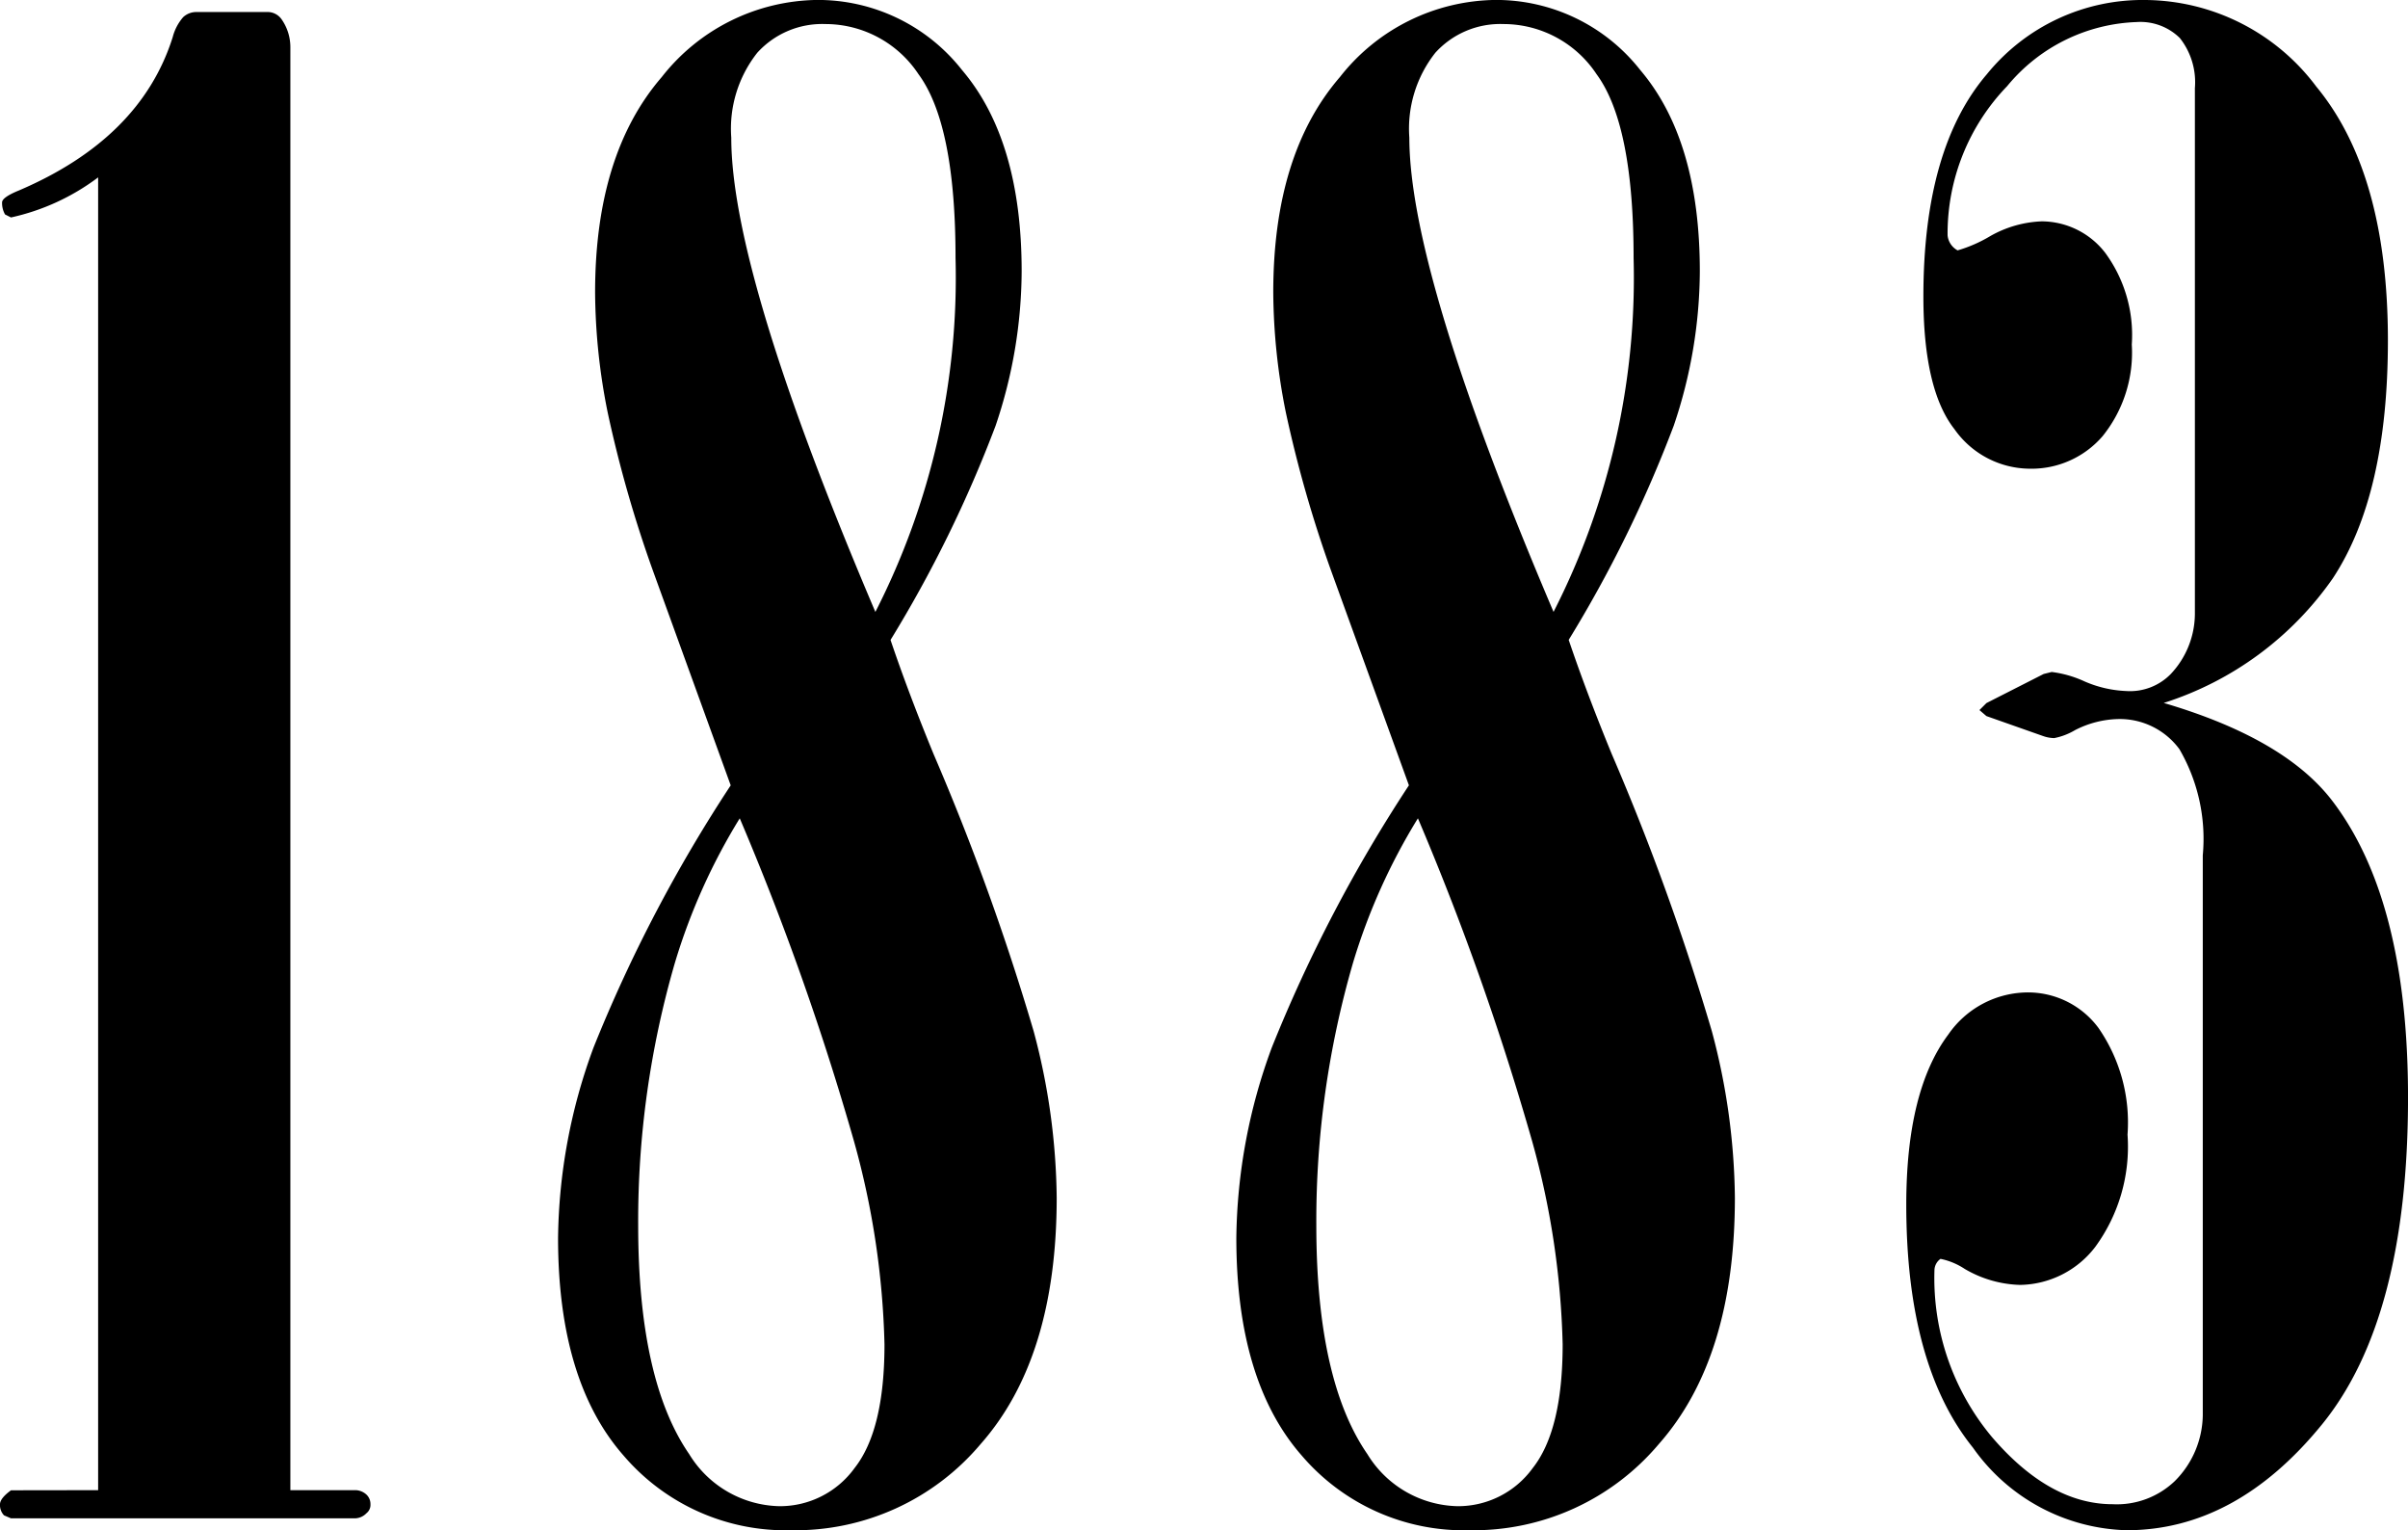 <svg xmlns="http://www.w3.org/2000/svg" width="93.953" height="59.688" viewBox="0 0 93.953 59.688"><path d="M-91.609-1.094V-52.3a8.787,8.787,0,0,1-3.4,1.563l-.232-.117a.9.9,0,0,1-.116-.469q0-.2.662-.469,4.749-2.031,5.995-5.977a1.914,1.914,0,0,1,.409-.781.751.751,0,0,1,.526-.2h2.8a.667.667,0,0,1,.506.273,1.889,1.889,0,0,1,.35,1.094V-1.094h2.5a.651.651,0,0,1,.449.156.5.5,0,0,1,.176.391.411.411,0,0,1-.156.352.639.639,0,0,1-.469.2h-13.4l-.273-.117a.581.581,0,0,1-.156-.43q0-.234.43-.547Zm24.681-27.492-3.032-8.365a48.342,48.342,0,0,1-1.771-6.194,24.224,24.224,0,0,1-.488-4.668q0-5.391,2.6-8.4a7.82,7.82,0,0,1,6.074-3.008A7.152,7.152,0,0,1-57.9-56.484q2.324,2.734,2.324,7.852a18.943,18.943,0,0,1-1.016,6.016,49.2,49.2,0,0,1-4.1,8.359q.7,2.07,1.68,4.453A96.1,96.1,0,0,1-55.109-19a25.911,25.911,0,0,1,.9,6.5q0,6.25-2.969,9.609A9.454,9.454,0,0,1-64.562.469,8.323,8.323,0,0,1-71.105-2.44q-2.559-2.909-2.559-8.494a22.017,22.017,0,0,1,1.382-7.42A57.573,57.573,0,0,1-66.928-28.586Zm5.645-6.765a28.675,28.675,0,0,0,3.127-13.813q0-5.2-1.445-7.161a4.359,4.359,0,0,0-3.633-1.956,3.42,3.42,0,0,0-2.656,1.118,4.779,4.779,0,0,0-1.016,3.314Q-66.906-48.555-61.284-35.351ZM-66.575-27.3A23.766,23.766,0,0,0-69.1-21.682a36.058,36.058,0,0,0-1.438,10.255q0,6.044,1.992,8.93A4.228,4.228,0,0,0-65.031-.469,3.594,3.594,0,0,0-62.1-1.95q1.172-1.481,1.172-4.833a32.143,32.143,0,0,0-1.193-7.932A108.176,108.176,0,0,0-66.575-27.3Zm26.108-1.289L-43.5-36.951a48.341,48.341,0,0,1-1.771-6.194,24.224,24.224,0,0,1-.488-4.668q0-5.391,2.6-8.4a7.82,7.82,0,0,1,6.074-3.008,7.152,7.152,0,0,1,5.645,2.734q2.324,2.734,2.324,7.852a18.943,18.943,0,0,1-1.016,6.016,49.2,49.2,0,0,1-4.1,8.359q.7,2.07,1.68,4.453A96.1,96.1,0,0,1-28.648-19a25.911,25.911,0,0,1,.9,6.5q0,6.25-2.969,9.609A9.454,9.454,0,0,1-38.1.469,8.323,8.323,0,0,1-44.645-2.44Q-47.2-5.35-47.2-10.934a22.017,22.017,0,0,1,1.382-7.42A57.573,57.573,0,0,1-40.467-28.586Zm5.645-6.765A28.675,28.675,0,0,0-31.7-49.164q0-5.2-1.445-7.161a4.359,4.359,0,0,0-3.633-1.956,3.42,3.42,0,0,0-2.656,1.118,4.779,4.779,0,0,0-1.016,3.314Q-40.445-48.555-34.823-35.351ZM-40.115-27.3a23.766,23.766,0,0,0-2.526,5.615,36.058,36.058,0,0,0-1.438,10.255q0,6.044,1.992,8.93A4.228,4.228,0,0,0-38.57-.469a3.594,3.594,0,0,0,2.93-1.481q1.172-1.481,1.172-4.833a32.143,32.143,0,0,0-1.193-7.932A108.176,108.176,0,0,0-40.115-27.3Zm29.1-4.5q4.648,1.367,6.523,3.75,3.008,3.867,3.008,11.641,0,8.633-3.359,12.754T-12.461.469a7.579,7.579,0,0,1-6-3.223q-2.6-3.223-2.6-9.473,0-4.453,1.641-6.641a3.788,3.788,0,0,1,3.125-1.641,3.422,3.422,0,0,1,2.734,1.387,6.473,6.473,0,0,1,1.133,4.16,6.617,6.617,0,0,1-1.256,4.375A3.762,3.762,0,0,1-16.624-9.1a4.506,4.506,0,0,1-2.159-.625,2.673,2.673,0,0,0-.942-.391.558.558,0,0,0-.236.43,9.665,9.665,0,0,0,2.246,6.523q2.246,2.617,4.707,2.617a3.273,3.273,0,0,0,2.422-.9A3.7,3.7,0,0,0-9.492-4.023V-25.859A6.958,6.958,0,0,0-10.406-30,2.89,2.89,0,0,0-12.8-31.172a3.881,3.881,0,0,0-1.672.43,2.54,2.54,0,0,1-.817.313,1.356,1.356,0,0,1-.428-.078l-2.217-.781-.272-.234.273-.273L-15.7-32.93l.313-.078a4.368,4.368,0,0,1,1.289.371,4.5,4.5,0,0,0,1.6.371,2.222,2.222,0,0,0,1.758-.664A3.445,3.445,0,0,0-9.8-35.273V-55.781a2.78,2.78,0,0,0-.586-1.953,2.191,2.191,0,0,0-1.68-.625,6.847,6.847,0,0,0-5.059,2.5,8.282,8.282,0,0,0-2.324,5.82.748.748,0,0,0,.391.586,5.456,5.456,0,0,0,1.289-.566,4.4,4.4,0,0,1,1.992-.566,3.142,3.142,0,0,1,2.48,1.23,5.417,5.417,0,0,1,1.035,3.574A5.187,5.187,0,0,1-13.4-42.207a3.659,3.659,0,0,1-2.852,1.27,3.617,3.617,0,0,1-2.93-1.543q-1.211-1.543-1.211-5.176,0-5.781,2.48-8.672a7.827,7.827,0,0,1,6.191-2.891,8.4,8.4,0,0,1,6.66,3.379q2.793,3.379,2.793,9.9,0,6.016-2.148,9.277A12.739,12.739,0,0,1-11.016-31.8Z" transform="translate(95.438 59.219)"/></svg>